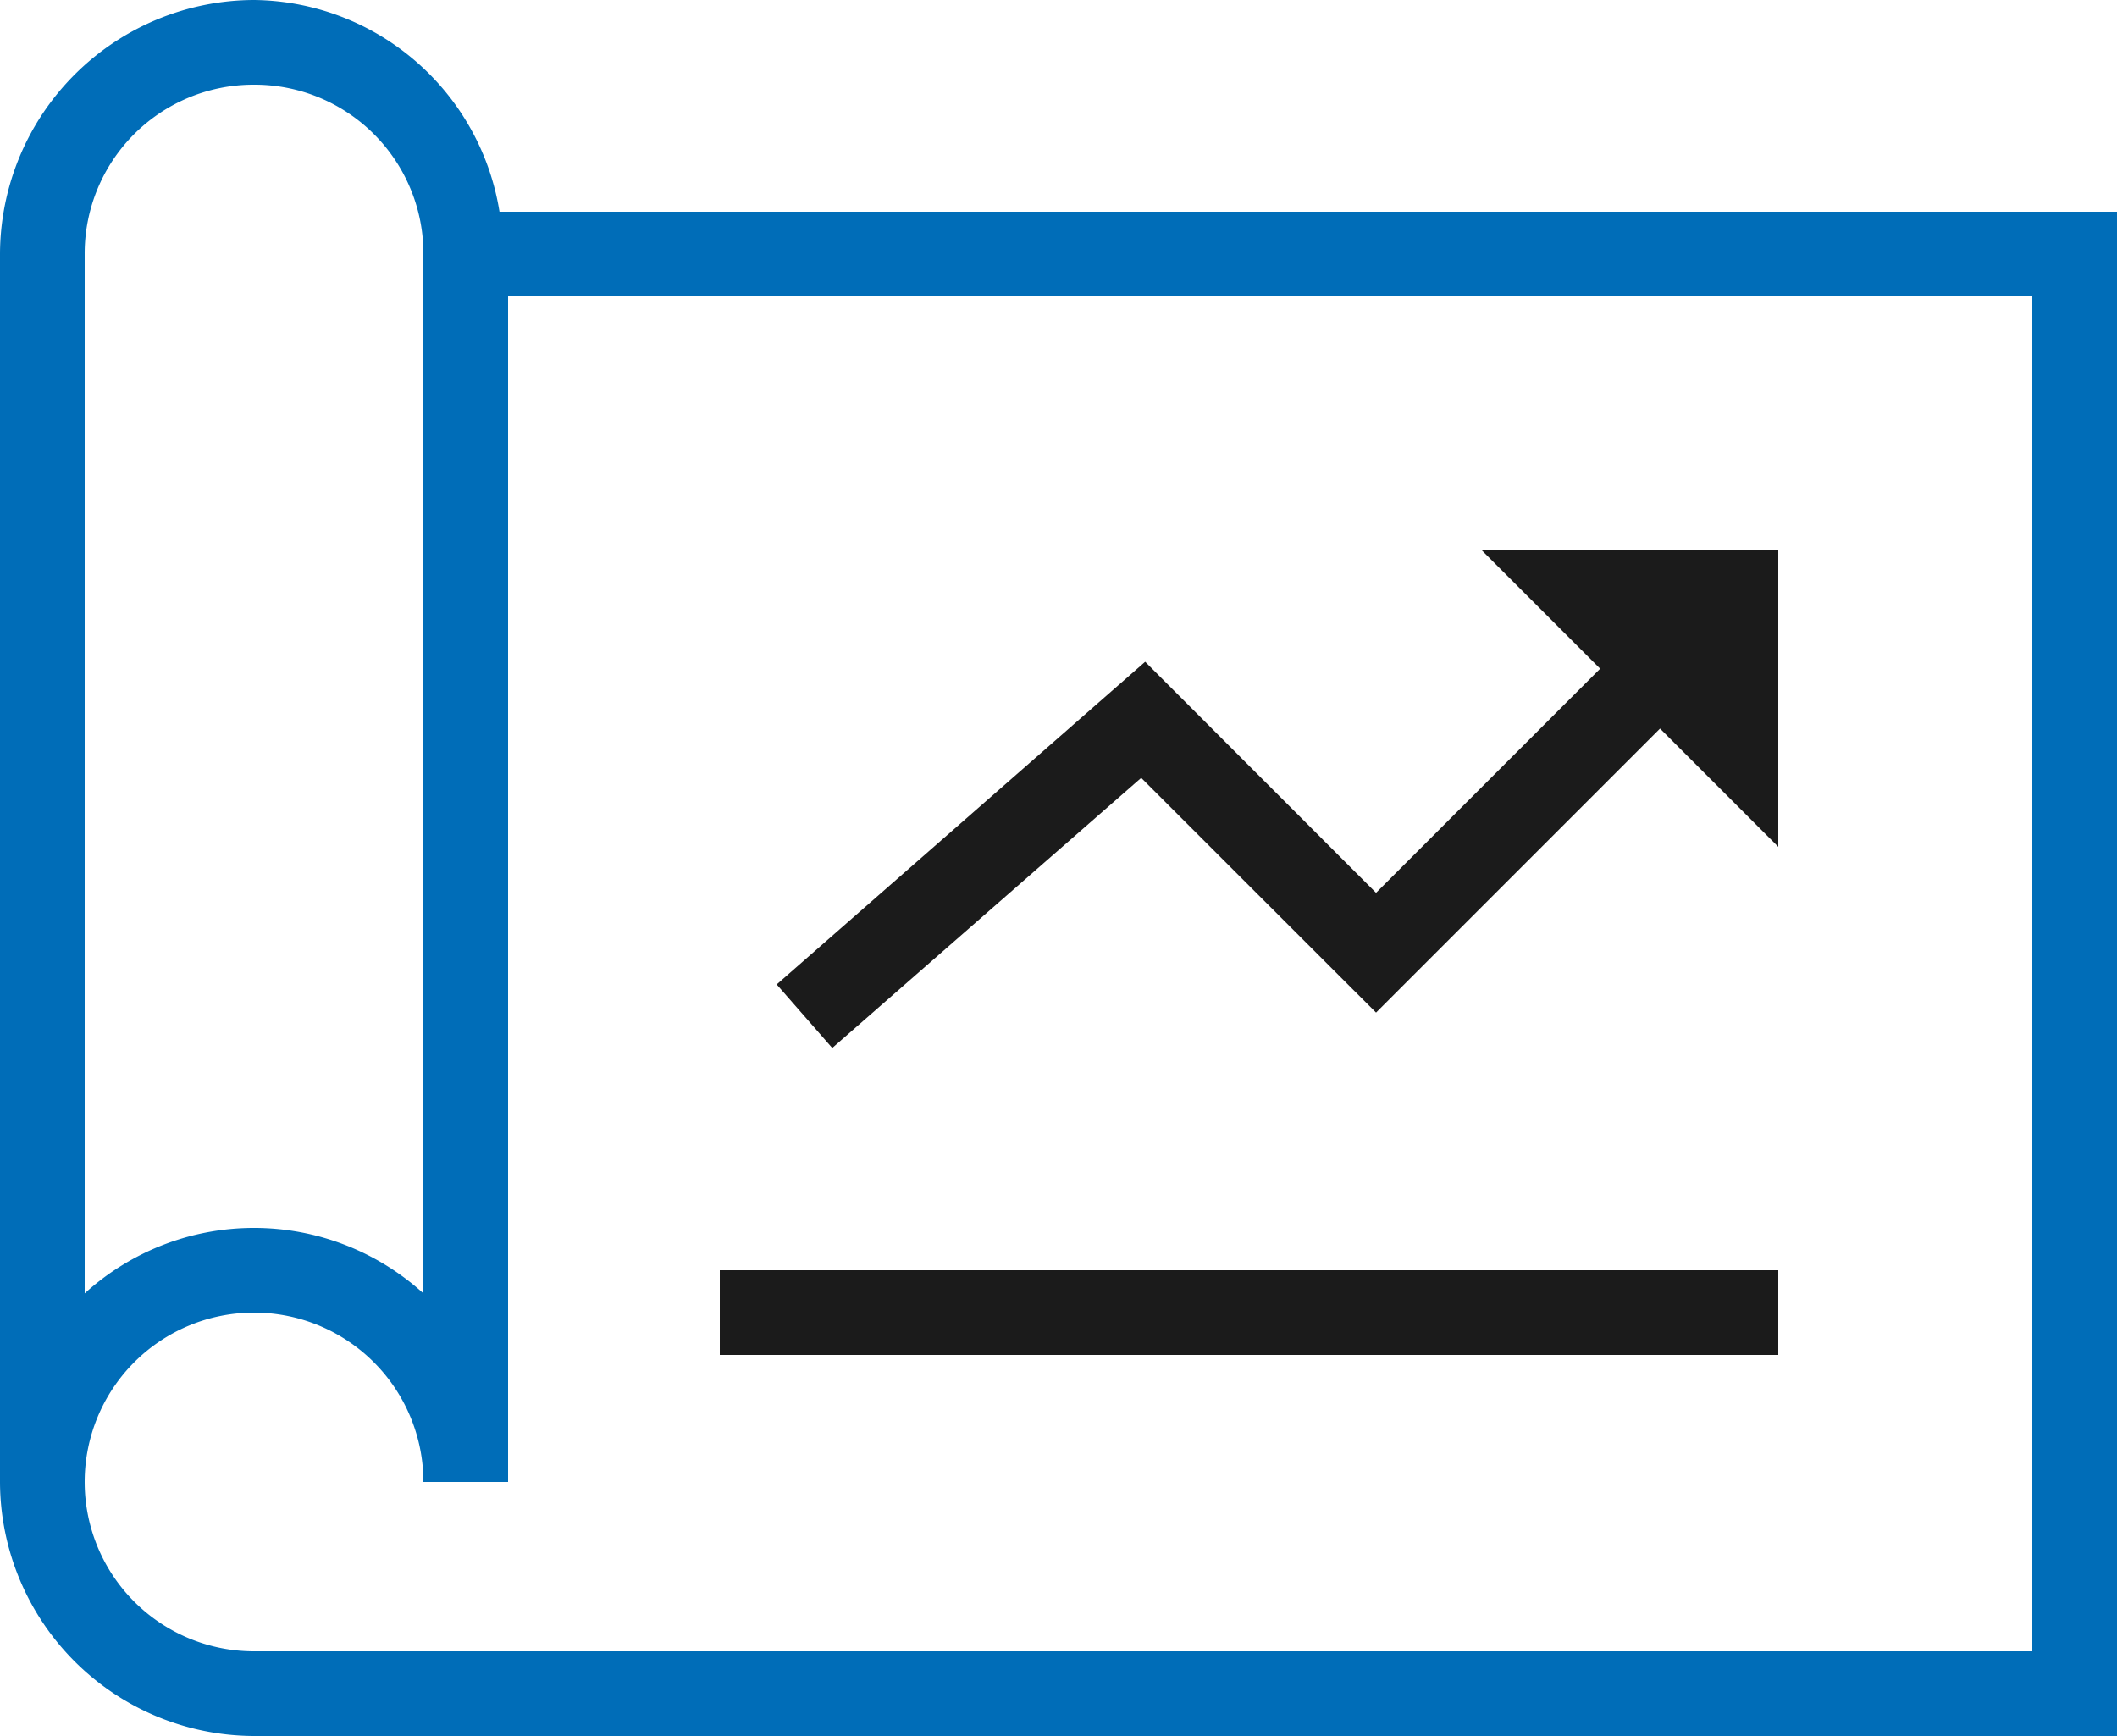 <svg xmlns="http://www.w3.org/2000/svg" width="80" height="65.6" viewBox="0 0 80 65.6">
  <g id="Group_171" data-name="Group 171" transform="translate(-70 -247.699)">
    <path id="icons8-project" d="M56,22.8l4.469,4.469L52,35.738l-8.725-8.731L29.35,39.2l2.1,2.4L43.125,31.394,52,40.263,62.731,29.531,67.2,34V22.8ZM27.2,50v3.2h40V50Z" transform="translate(70 245.699)" fill="#1b1b1b"/>
    <path id="icons8-project-2" data-name="icons8-project" d="M9.6,2A9.627,9.627,0,0,0,0,11.6V58a9.627,9.627,0,0,0,9.6,9.6H80V10H18.875A9.5,9.5,0,0,0,9.6,2Zm0,3.2A6.38,6.38,0,0,1,16,11.6V50.875a9.512,9.512,0,0,0-12.8,0V11.6A6.38,6.38,0,0,1,9.6,5.2Zm9.6,8H76.8V64.4H9.6A6.4,6.4,0,1,1,16,58h3.2Z" transform="translate(70 245.699)" fill="#006db8"/>
  </g>
</svg>

